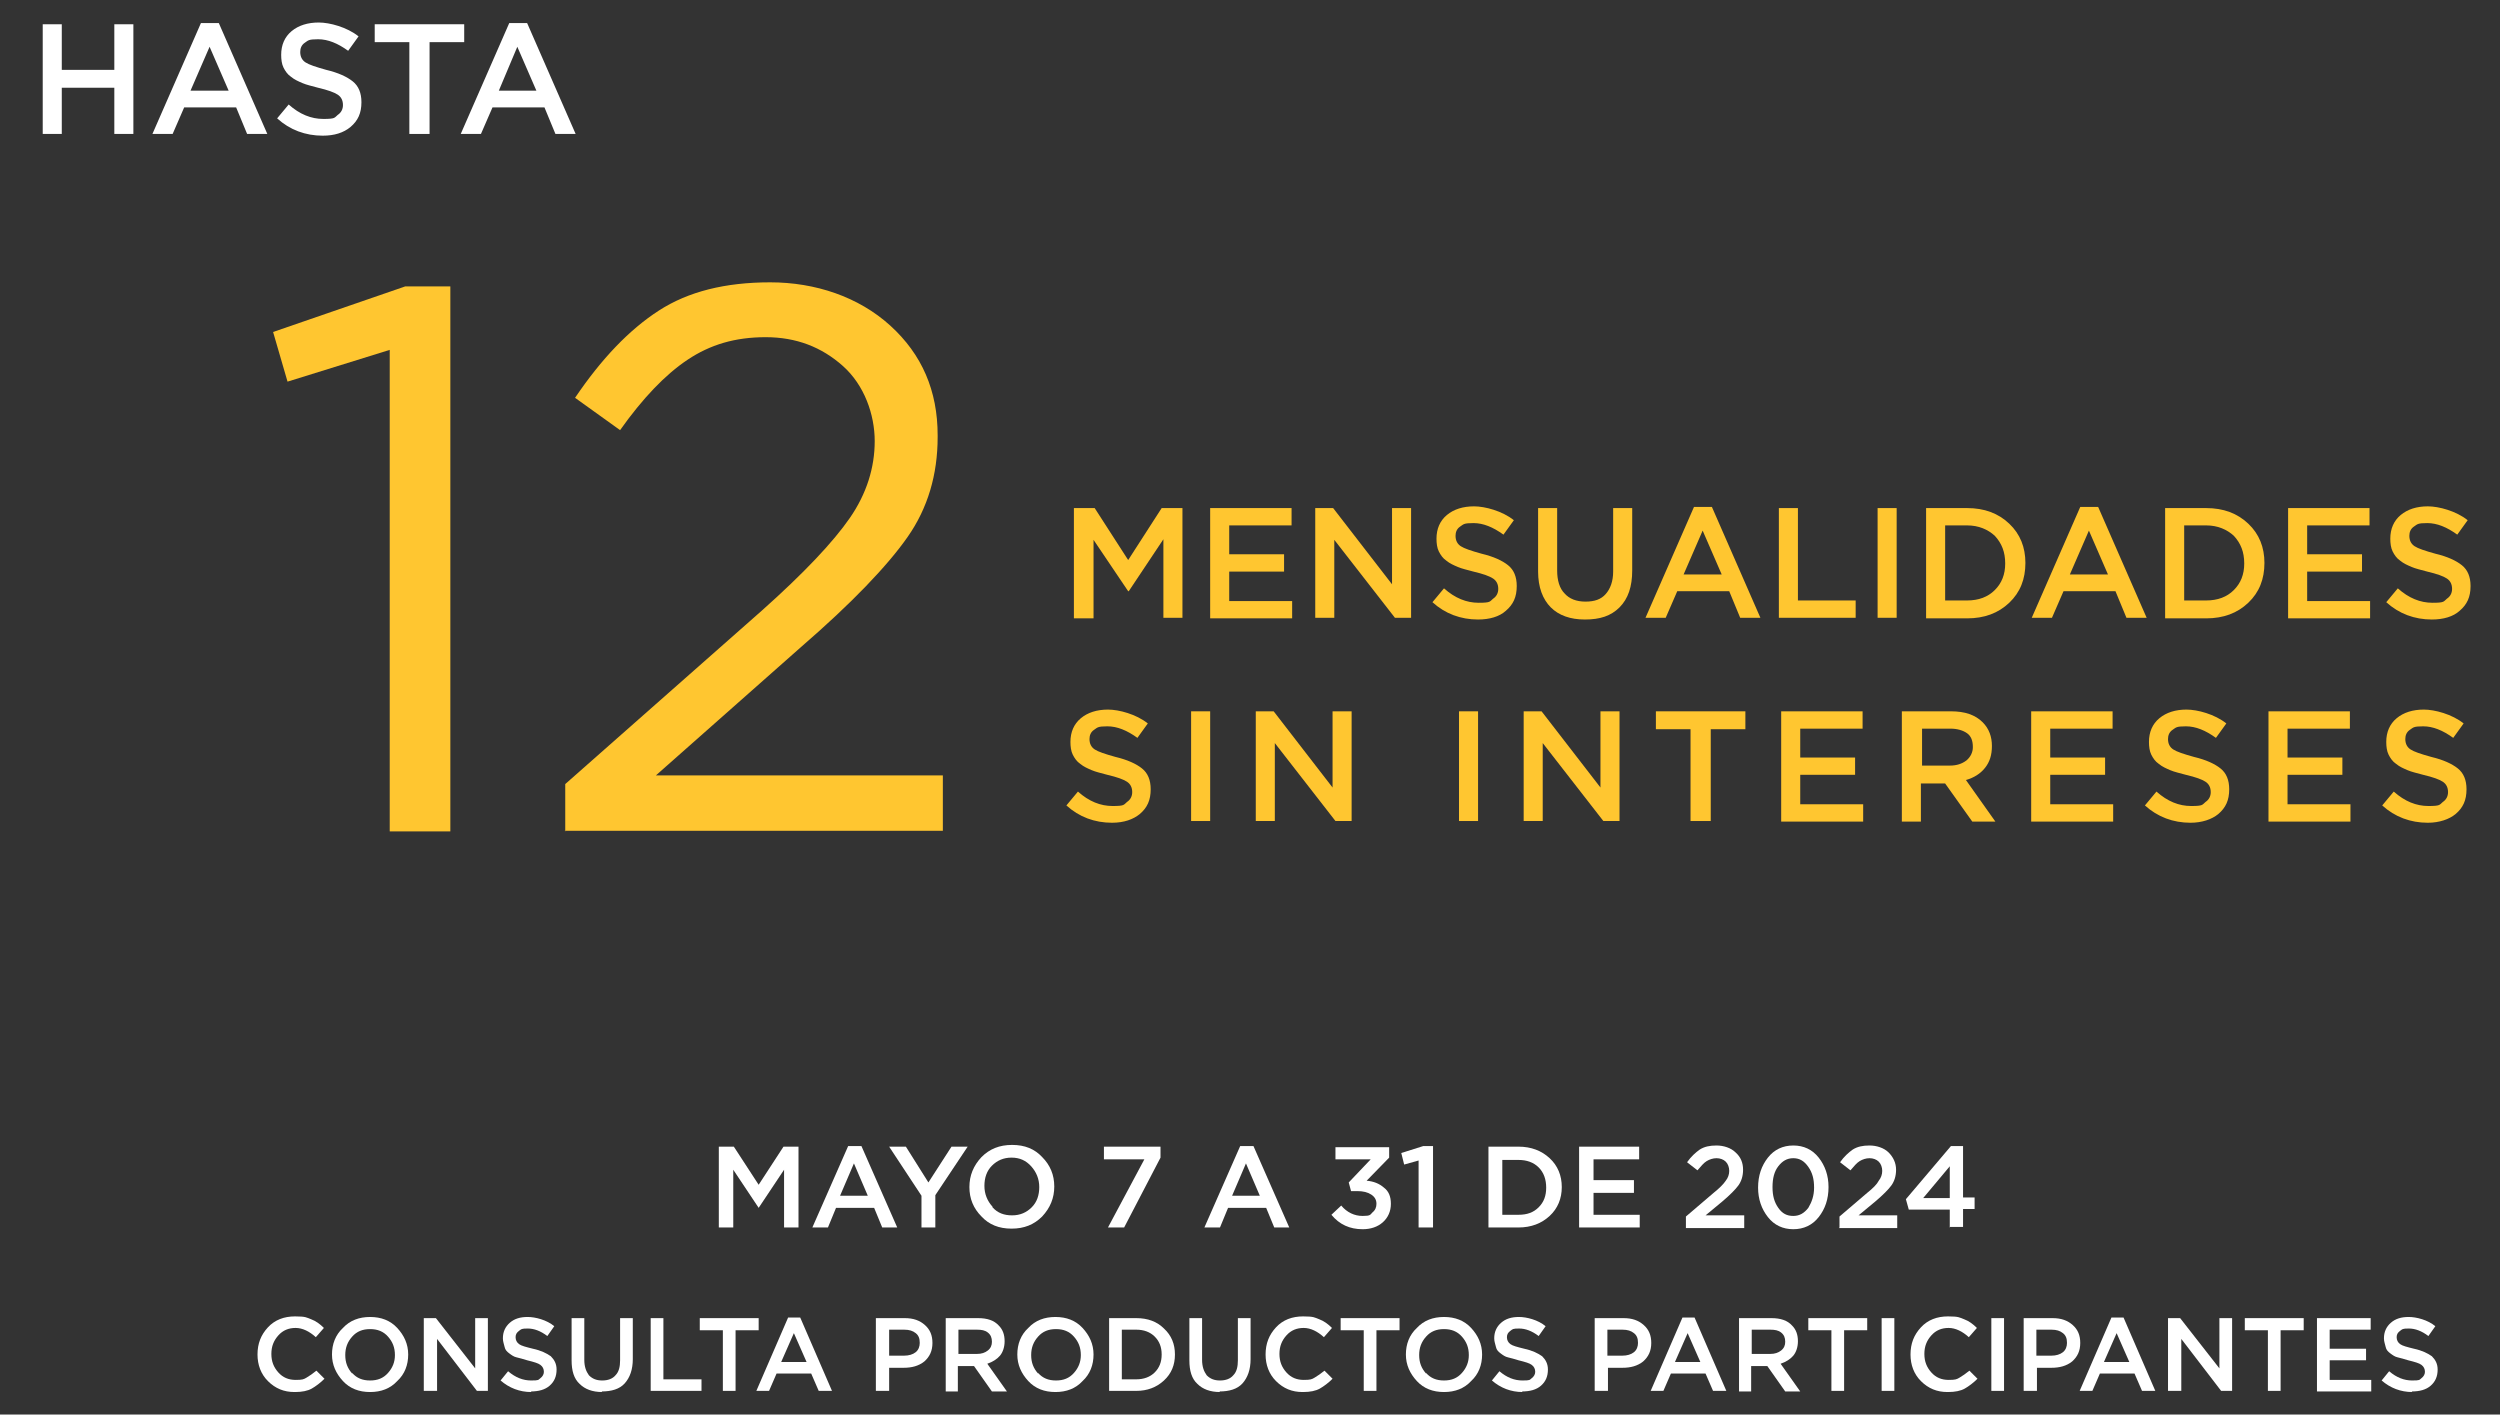 <?xml version="1.0" encoding="UTF-8"?>
<svg id="Capa_1" data-name="Capa 1" xmlns="http://www.w3.org/2000/svg" version="1.1" viewBox="0 0 433 245">
  <rect x="0" y="0" width="433" height="245" fill="#333333" stroke="none"/>
  <defs>
    <style>
      .cls-1 {
        fill: #fff;
      }

      .cls-1, .cls-2 {
        stroke-width: 0px;
      }

      .cls-2 {
        fill: #ffc630;
      }
    </style>
  </defs>
  <g>
    <g>
      <path class="cls-2" d="M186,107v-19h3.6l5.8,9,5.8-9h3.6v19h-3.3v-13.6l-6,9h-.1l-6-8.9v13.6h-3.4Z"/>
      <path class="cls-2" d="M209.6,107v-19h14.1v3h-10.8v5h9.5v3h-9.5v5.1h10.9v3h-14.2Z"/>
      <path class="cls-2" d="M227.8,107v-19h3.1l10.2,13.2v-13.2h3.3v19h-2.8l-10.5-13.5v13.5h-3.3Z"/>
      <path class="cls-2" d="M256,107.3c-3,0-5.7-1-7.9-3l2-2.4c1.9,1.7,3.9,2.5,6,2.5s1.9-.2,2.5-.7c.6-.4.9-1,.9-1.7h0c0-.8-.3-1.4-.9-1.8s-1.7-.8-3.4-1.2c-1.1-.3-2-.5-2.7-.8s-1.4-.6-2-1.1c-.6-.4-1-1-1.3-1.6s-.4-1.4-.4-2.2h0c0-1.7.6-3.1,1.8-4.1s2.8-1.5,4.7-1.5,4.9.8,6.9,2.4l-1.8,2.5c-1.8-1.3-3.5-2-5.2-2s-1.7.2-2.3.6-.8,1-.8,1.6h0c0,.8.3,1.4.9,1.8s1.8.8,3.6,1.3c2.1.5,3.6,1.2,4.6,2s1.5,2,1.5,3.6h0c0,1.9-.6,3.2-1.9,4.3-1.1,1-2.8,1.5-4.8,1.5h0Z"/>
      <path class="cls-2" d="M274.5,107.3c-2.5,0-4.5-.7-5.9-2.1s-2.2-3.5-2.2-6.2v-11h3.3v10.8c0,1.7.4,3.1,1.3,4,.8.9,2,1.4,3.6,1.4s2.7-.4,3.5-1.3,1.3-2.2,1.3-3.9v-11h3.3v10.8c0,2.8-.7,4.9-2.2,6.4s-3.4,2.1-6,2.1h0Z"/>
      <path class="cls-2" d="M285,107l8.4-19.2h3.1l8.4,19.2h-3.5l-1.9-4.6h-9l-2,4.6s-3.5,0-3.5,0ZM291.6,99.5h6.6l-3.3-7.6-3.3,7.6h0Z"/>
      <path class="cls-2" d="M308.1,107v-19h3.3v16h10v3h-13.3Z"/>
      <path class="cls-2" d="M325.2,107v-19h3.3v19h-3.3Z"/>
      <path class="cls-2" d="M333.6,107v-19h7.1c3,0,5.4.9,7.3,2.7s2.8,4.1,2.8,6.8h0c0,2.8-.9,5.1-2.8,6.9s-4.3,2.7-7.3,2.7h-7.1ZM340.7,91h-3.8v13h3.8c2,0,3.6-.6,4.8-1.8s1.8-2.7,1.8-4.6h0c0-2-.6-3.5-1.8-4.8-1.2-1.1-2.8-1.8-4.8-1.8Z"/>
      <path class="cls-2" d="M351.9,107l8.4-19.2h3.1l8.4,19.2h-3.5l-1.9-4.6h-9l-2,4.6s-3.5,0-3.5,0ZM358.5,99.5h6.6l-3.3-7.6-3.3,7.6h0Z"/>
      <path class="cls-2" d="M375,107v-19h7.1c3,0,5.4.9,7.3,2.7s2.8,4.1,2.8,6.8h0c0,2.8-.9,5.1-2.8,6.9s-4.3,2.7-7.3,2.7h-7.1ZM382.1,91h-3.8v13h3.8c2,0,3.6-.6,4.8-1.8s1.8-2.7,1.8-4.6h0c0-2-.6-3.5-1.8-4.8-1.2-1.1-2.8-1.8-4.8-1.8Z"/>
      <path class="cls-2" d="M396.3,107v-19h14.1v3h-10.8v5h9.5v3h-9.5v5.1h10.9v3h-14.2Z"/>
      <path class="cls-2" d="M421.2,107.3c-3,0-5.7-1-7.9-3l2-2.4c1.9,1.7,3.9,2.5,6,2.5s1.9-.2,2.5-.7c.6-.4.9-1,.9-1.7h0c0-.8-.3-1.4-.9-1.8s-1.7-.8-3.4-1.2c-1.1-.3-2-.5-2.7-.8s-1.4-.6-2-1.1c-.6-.4-1-1-1.3-1.6s-.4-1.4-.4-2.2h0c0-1.7.6-3.1,1.8-4.1,1.2-1,2.8-1.5,4.7-1.5s4.9.8,6.9,2.4l-1.8,2.5c-1.8-1.3-3.5-2-5.2-2s-1.7.2-2.3.6c-.6.4-.8,1-.8,1.6h0c0,.8.3,1.4.9,1.8s1.8.8,3.6,1.3c2.1.5,3.6,1.2,4.6,2s1.5,2,1.5,3.6h0c0,1.9-.6,3.2-1.9,4.3-1.1,1-2.8,1.5-4.8,1.5h0Z"/>
    </g>
    <g>
      <path class="cls-2" d="M192.6,142.5c-3,0-5.7-1-7.9-3l2-2.4c1.9,1.7,3.9,2.5,6,2.5s1.9-.2,2.5-.7c.6-.4.9-1,.9-1.7h0c0-.8-.3-1.4-.9-1.8-.6-.4-1.7-.8-3.4-1.2-1.1-.3-2-.5-2.7-.8s-1.4-.6-2-1.1c-.6-.4-1-1-1.3-1.6s-.4-1.4-.4-2.2h0c0-1.7.6-3.1,1.8-4.1s2.8-1.5,4.7-1.5,4.9.8,6.9,2.4l-1.8,2.5c-1.8-1.3-3.5-2-5.2-2s-1.7.2-2.3.6-.8,1-.8,1.6h0c0,.8.3,1.4.9,1.8s1.8.8,3.6,1.3c2.1.5,3.6,1.2,4.6,2s1.5,2,1.5,3.6h0c0,1.9-.6,3.2-1.9,4.3-1.1.9-2.7,1.5-4.8,1.5h0Z"/>
      <path class="cls-2" d="M206.3,142.2v-19h3.3v19h-3.3Z"/>
      <path class="cls-2" d="M217.5,142.2v-19h3.1l10.2,13.2v-13.2h3.3v19h-2.8l-10.5-13.5v13.5h-3.3Z"/>
      <path class="cls-2" d="M252.7,142.2v-19h3.3v19h-3.3Z"/>
      <path class="cls-2" d="M263.9,142.2v-19h3.1l10.2,13.2v-13.2h3.3v19h-2.8l-10.5-13.5v13.5h-3.3Z"/>
      <path class="cls-2" d="M292.8,142.2v-15.9h-6v-3.1h15.5v3.1h-6v15.9h-3.5Z"/>
      <path class="cls-2" d="M308.5,142.2v-19h14.1v3h-10.8v5h9.5v3h-9.5v5.1h10.9v3h-14.2Z"/>
      <path class="cls-2" d="M329.4,142.2v-19h8.5c2.4,0,4.2.6,5.5,1.9,1.1,1.1,1.6,2.5,1.6,4.1h0c0,1.6-.4,2.8-1.2,3.8-.8,1-1.9,1.7-3.3,2.1l5.1,7.2h-4l-4.7-6.6h-4.2v6.6h-3.3ZM332.8,132.6h4.9c1.2,0,2.1-.3,2.9-.9.7-.6,1.1-1.4,1.1-2.3h0c0-1.1-.3-1.9-1-2.4s-1.7-.8-2.9-.8h-4.9v6.4s-.1,0-.1,0Z"/>
      <path class="cls-2" d="M351.8,142.2v-19h14.1v3h-10.8v5h9.5v3h-9.5v5.1h10.9v3h-14.2Z"/>
      <path class="cls-2" d="M379.4,142.5c-3,0-5.7-1-7.9-3l2-2.4c1.9,1.7,3.9,2.5,6,2.5s1.9-.2,2.5-.7c.6-.4.9-1,.9-1.7h0c0-.8-.3-1.4-.9-1.8s-1.7-.8-3.4-1.2c-1.1-.3-2-.5-2.7-.8s-1.4-.6-2-1.1c-.6-.4-1-1-1.3-1.6s-.4-1.4-.4-2.2h0c0-1.7.6-3.1,1.8-4.1,1.2-1,2.8-1.5,4.7-1.5s4.9.8,6.9,2.4l-1.8,2.5c-1.8-1.3-3.5-2-5.2-2s-1.7.2-2.3.6c-.6.4-.8,1-.8,1.6h0c0,.8.3,1.4.9,1.8s1.8.8,3.6,1.3c2.1.5,3.6,1.2,4.6,2s1.5,2,1.5,3.6h0c0,1.9-.6,3.2-1.9,4.3-1.1.9-2.8,1.5-4.8,1.5h0Z"/>
      <path class="cls-2" d="M392.9,142.2v-19h14.1v3h-10.8v5h9.5v3h-9.5v5.1h10.9v3h-14.2Z"/>
      <path class="cls-2" d="M420.5,142.5c-3,0-5.7-1-7.9-3l2-2.4c1.9,1.7,3.9,2.5,6,2.5s1.9-.2,2.5-.7c.6-.4.9-1,.9-1.7h0c0-.8-.3-1.4-.9-1.8s-1.7-.8-3.4-1.2c-1.1-.3-2-.5-2.7-.8s-1.4-.6-2-1.1c-.6-.4-1-1-1.3-1.6s-.4-1.4-.4-2.2h0c0-1.7.6-3.1,1.8-4.1,1.2-1,2.8-1.5,4.7-1.5s4.9.8,6.9,2.4l-1.8,2.5c-1.8-1.3-3.5-2-5.2-2s-1.7.2-2.3.6c-.6.4-.8,1-.8,1.6h0c0,.8.3,1.4.9,1.8s1.8.8,3.6,1.3c2.1.5,3.6,1.2,4.6,2s1.5,2,1.5,3.6h0c0,1.9-.6,3.2-1.9,4.3-1.1.9-2.8,1.5-4.8,1.5h0Z"/>
    </g>
  </g>
  <g>
    <path class="cls-1" d="M7.4,23.2V4.2h3.3v7.9h9.1v-7.9h3.3v19h-3.3v-8h-9.1v8s-3.3,0-3.3,0Z"/>
    <path class="cls-1" d="M26.4,23.2L34.8,4h3.1l8.4,19.2h-3.5l-1.9-4.6h-9l-2,4.6s-3.5,0-3.5,0ZM33,15.7h6.6l-3.3-7.6-3.3,7.6Z"/>
    <path class="cls-1" d="M55.9,23.5c-3,0-5.7-1-7.9-3l2-2.4c1.9,1.7,3.9,2.5,6,2.5s1.9-.2,2.5-.7c.6-.4.9-1,.9-1.7h0c0-.8-.3-1.4-.9-1.8-.6-.4-1.7-.8-3.4-1.2-1.1-.3-2-.5-2.7-.8-.7-.3-1.4-.6-2-1.1-.6-.4-1-1-1.3-1.6s-.4-1.4-.4-2.2h0c0-1.7.6-3.1,1.8-4.1s2.8-1.5,4.7-1.5,4.9.8,6.9,2.4l-1.8,2.5c-1.8-1.3-3.5-2-5.2-2s-1.7.2-2.3.6c-.6.4-.8,1-.8,1.6h0c0,.8.3,1.4.9,1.8s1.8.8,3.6,1.3c2.1.5,3.6,1.2,4.6,2,1,.8,1.5,2,1.5,3.6h0c0,1.9-.6,3.2-1.9,4.3-1.2,1-2.8,1.5-4.8,1.5Z"/>
    <path class="cls-1" d="M70.9,23.2V7.3h-6v-3.1h15.5v3.1h-6v15.9h-3.5Z"/>
    <path class="cls-1" d="M79.8,23.2l8.4-19.2h3.1l8.4,19.2h-3.5l-1.9-4.6h-9l-2,4.6h-3.5ZM86.4,15.7h6.5l-3.3-7.6-3.2,7.6Z"/>
  </g>
  <g>
    <path class="cls-1" d="M51,241.1c-1.8,0-3.3-.6-4.6-1.9-1.2-1.2-1.8-2.8-1.8-4.6h0c0-1.9.6-3.4,1.8-4.7,1.2-1.3,2.8-1.9,4.7-1.9s2,.2,2.8.5,1.5.8,2.2,1.5l-1.4,1.6c-1.1-1-2.3-1.6-3.5-1.6s-2.2.4-3,1.3-1.2,1.9-1.2,3.2h0c0,1.3.4,2.3,1.2,3.2s1.8,1.3,3,1.3,1.4-.1,1.9-.4,1.1-.7,1.7-1.2l1.4,1.4c-.7.7-1.5,1.3-2.2,1.7s-1.7.6-2.9.6h-.1Z"/>
    <path class="cls-1" d="M68.8,239.2c-1.2,1.3-2.8,1.9-4.7,1.9s-3.5-.6-4.7-1.9-1.9-2.8-1.9-4.6h0c0-1.8.6-3.4,1.9-4.6,1.2-1.3,2.8-1.9,4.7-1.9s3.5.6,4.7,1.9,1.9,2.8,1.9,4.6h0c0,1.8-.6,3.4-1.9,4.6ZM61,237.8c.8.9,1.8,1.3,3.1,1.3s2.3-.4,3.1-1.3c.8-.9,1.2-1.9,1.2-3.1h0c0-1.3-.4-2.3-1.2-3.2-.8-.9-1.8-1.3-3.1-1.3s-2.3.4-3.1,1.3-1.2,1.9-1.2,3.2h0c0,1.3.4,2.3,1.2,3.2h0Z"/>
    <path class="cls-1" d="M73.4,240.9v-12.6h2.1l6.8,8.7v-8.7h2.2v12.6h-1.9l-6.9-9v9s-2.3,0-2.3,0Z"/>
    <path class="cls-1" d="M92,241.1c-2,0-3.8-.7-5.3-2l1.3-1.6c1.3,1.1,2.6,1.6,4,1.6s1.2-.1,1.6-.4.6-.7.6-1.1h0c0-.5-.2-.9-.6-1.2-.4-.3-1.1-.5-2.3-.8-.7-.2-1.3-.4-1.8-.5s-.9-.4-1.3-.7-.7-.6-.8-1.1-.3-.9-.3-1.5h0c0-1.1.4-2,1.2-2.7.8-.7,1.8-1,3.1-1s3.3.5,4.6,1.6l-1.2,1.7c-1.2-.9-2.3-1.3-3.4-1.3s-1.1.1-1.5.4-.6.6-.6,1.1h0c0,.5.2.9.6,1.2.4.3,1.2.5,2.4.8,1.4.3,2.4.8,3.1,1.3.6.6,1,1.3,1,2.3h0c0,1.2-.4,2.1-1.2,2.8s-1.9,1-3.3,1h.1Z"/>
    <path class="cls-1" d="M104.3,241.1c-1.7,0-3-.5-3.9-1.4-1-.9-1.4-2.3-1.4-4.1v-7.3h2.2v7.2c0,1.2.3,2,.8,2.7.6.6,1.3.9,2.3.9s1.8-.3,2.3-.9c.6-.6.8-1.5.8-2.6v-7.3h2.2v7.1c0,1.8-.5,3.2-1.4,4.2s-2.3,1.4-4,1.4h0Z"/>
    <path class="cls-1" d="M112.7,240.9v-12.6h2.2v10.6h6.6v2s-8.8,0-8.8,0Z"/>
    <path class="cls-1" d="M125.2,240.9v-10.5h-4v-2.1h10.2v2.1h-4v10.5h-2.2Z"/>
    <path class="cls-1" d="M131,240.9l5.5-12.7h2.1l5.5,12.7h-2.3l-1.3-3h-6l-1.3,3h-2.3.1ZM135.4,235.9h4.3l-2.2-5-2.2,5h0Z"/>
    <path class="cls-1" d="M151.7,240.9v-12.6h5c1.5,0,2.6.4,3.5,1.2.9.8,1.3,1.8,1.3,3.1h0c0,1.4-.5,2.4-1.4,3.2-1,.8-2.2,1.1-3.6,1.1h-2.5v4h-2.3ZM154,234.8h2.6c.8,0,1.5-.2,2-.6s.7-1,.7-1.6h0c0-.8-.2-1.3-.7-1.7-.5-.4-1.1-.6-2-.6h-2.6v4.5h0Z"/>
    <path class="cls-1" d="M163.8,240.9v-12.6h5.6c1.6,0,2.8.4,3.6,1.3.7.7,1,1.6,1,2.7h0c0,1-.3,1.9-.8,2.5s-1.3,1.1-2.2,1.4l3.4,4.8h-2.6l-3.1-4.4h-2.8v4.4h-2.2.1ZM166,234.5h3.2c.8,0,1.4-.2,1.9-.6s.7-.9.7-1.5h0c0-.7-.2-1.2-.7-1.6s-1.1-.5-1.9-.5h-3.2v4.2Z"/>
    <path class="cls-1" d="M187.5,239.2c-1.2,1.3-2.8,1.9-4.7,1.9s-3.5-.6-4.7-1.9-1.9-2.8-1.9-4.6h0c0-1.8.6-3.4,1.9-4.6,1.2-1.3,2.8-1.9,4.7-1.9s3.5.6,4.7,1.9,1.9,2.8,1.9,4.6h0c0,1.8-.6,3.4-1.9,4.6ZM179.8,237.8c.8.9,1.8,1.3,3.1,1.3s2.3-.4,3.1-1.3,1.2-1.9,1.2-3.1h0c0-1.3-.4-2.3-1.2-3.2-.8-.9-1.8-1.3-3.1-1.3s-2.3.4-3.1,1.3-1.2,1.9-1.2,3.2h0c0,1.3.4,2.3,1.2,3.2h0Z"/>
    <path class="cls-1" d="M192.1,240.9v-12.6h4.7c2,0,3.6.6,4.8,1.8,1.3,1.2,1.9,2.7,1.9,4.5h0c0,1.8-.6,3.3-1.9,4.5s-2.9,1.8-4.8,1.8h-4.7ZM196.8,230.3h-2.5v8.6h2.5c1.3,0,2.4-.4,3.2-1.2.8-.8,1.2-1.8,1.2-3.1h0c0-1.3-.4-2.3-1.2-3.1-.8-.8-1.9-1.2-3.2-1.2h0Z"/>
    <path class="cls-1" d="M211.3,241.1c-1.7,0-3-.5-3.9-1.4-1-.9-1.4-2.3-1.4-4.1v-7.3h2.2v7.2c0,1.2.3,2,.8,2.7.6.6,1.3.9,2.3.9s1.8-.3,2.3-.9c.6-.6.8-1.5.8-2.6v-7.3h2.2v7.1c0,1.8-.5,3.2-1.4,4.2s-2.3,1.4-4,1.4h0Z"/>
    <path class="cls-1" d="M225.6,241.1c-1.8,0-3.3-.6-4.6-1.9-1.2-1.2-1.8-2.8-1.8-4.6h0c0-1.9.6-3.4,1.8-4.7,1.2-1.3,2.8-1.9,4.7-1.9s2,.2,2.8.5,1.5.8,2.2,1.5l-1.4,1.6c-1.1-1-2.3-1.6-3.5-1.6s-2.2.4-3,1.3-1.2,1.9-1.2,3.2h0c0,1.3.4,2.3,1.2,3.2s1.8,1.3,3,1.3,1.4-.1,1.9-.4,1.1-.7,1.7-1.2l1.4,1.4c-.7.7-1.5,1.3-2.2,1.7s-1.7.6-2.9.6h0Z"/>
    <path class="cls-1" d="M236.2,240.9v-10.5h-4v-2.1h10.2v2.1h-4v10.5h-2.2Z"/>
    <path class="cls-1" d="M254.8,239.2c-1.2,1.3-2.8,1.9-4.7,1.9s-3.5-.6-4.7-1.9-1.9-2.8-1.9-4.6h0c0-1.8.6-3.4,1.9-4.6,1.2-1.3,2.8-1.9,4.7-1.9s3.5.6,4.7,1.9,1.9,2.8,1.9,4.6h0c0,1.8-.6,3.4-1.9,4.6ZM247,237.8c.8.9,1.8,1.3,3.1,1.3s2.3-.4,3.1-1.3,1.2-1.9,1.2-3.1h0c0-1.3-.4-2.3-1.2-3.2-.8-.9-1.8-1.3-3.1-1.3s-2.3.4-3.1,1.3-1.2,1.9-1.2,3.2h0c0,1.3.4,2.3,1.2,3.2h0Z"/>
    <path class="cls-1" d="M263.7,241.1c-2,0-3.8-.7-5.3-2l1.3-1.6c1.3,1.1,2.6,1.6,4,1.6s1.2-.1,1.6-.4.6-.7.6-1.1h0c0-.5-.2-.9-.6-1.2-.4-.3-1.1-.5-2.3-.8-.7-.2-1.3-.4-1.8-.5s-.9-.4-1.3-.7-.7-.6-.8-1.1-.3-.9-.3-1.5h0c0-1.1.4-2,1.2-2.7s1.8-1,3.1-1,3.3.5,4.6,1.6l-1.2,1.7c-1.2-.9-2.3-1.3-3.4-1.3s-1.1.1-1.5.4-.6.6-.6,1.1h0c0,.5.2.9.6,1.2.4.3,1.2.5,2.4.8,1.4.3,2.4.8,3.1,1.3.6.6,1,1.3,1,2.3h0c0,1.2-.4,2.1-1.2,2.8s-1.9,1-3.3,1h0Z"/>
    <path class="cls-1" d="M276.2,240.9v-12.6h5c1.5,0,2.6.4,3.5,1.2.9.8,1.3,1.8,1.3,3.1h0c0,1.4-.5,2.4-1.4,3.2-1,.8-2.2,1.1-3.6,1.1h-2.5v4h-2.3ZM278.4,234.8h2.6c.8,0,1.5-.2,2-.6s.7-1,.7-1.6h0c0-.8-.2-1.3-.7-1.7-.5-.4-1.1-.6-2-.6h-2.6v4.5h0Z"/>
    <path class="cls-1" d="M285.9,240.9l5.5-12.7h2.1l5.5,12.7h-2.3l-1.3-3h-6l-1.3,3h-2.3,0ZM290.2,235.9h4.3l-2.2-5-2.2,5h.1Z"/>
    <path class="cls-1" d="M301.2,240.9v-12.6h5.6c1.6,0,2.8.4,3.6,1.3.7.7,1,1.6,1,2.7h0c0,1-.3,1.9-.8,2.5s-1.3,1.1-2.2,1.4l3.4,4.8h-2.6l-3.1-4.4h-2.8v4.4h-2.2.1ZM303.4,234.5h3.2c.8,0,1.4-.2,1.9-.6s.7-.9.7-1.5h0c0-.7-.2-1.2-.7-1.6s-1.1-.5-1.9-.5h-3.2v4.2Z"/>
    <path class="cls-1" d="M317.2,240.9v-10.5h-4v-2.1h10.2v2.1h-4v10.5h-2.2Z"/>
    <path class="cls-1" d="M325.9,240.9v-12.6h2.2v12.6h-2.2Z"/>
    <path class="cls-1" d="M337.3,241.1c-1.8,0-3.3-.6-4.6-1.9-1.2-1.2-1.8-2.8-1.8-4.6h0c0-1.9.6-3.4,1.8-4.7,1.2-1.3,2.8-1.9,4.7-1.9s2,.2,2.8.5,1.5.8,2.2,1.5l-1.4,1.6c-1.1-1-2.3-1.6-3.5-1.6s-2.2.4-3,1.3-1.2,1.9-1.2,3.2h0c0,1.3.4,2.3,1.2,3.2s1.8,1.3,3,1.3,1.4-.1,1.9-.4,1.1-.7,1.7-1.2l1.4,1.4c-.7.7-1.5,1.3-2.2,1.7s-1.7.6-2.9.6h-.1Z"/>
    <path class="cls-1" d="M344.9,240.9v-12.6h2.2v12.6h-2.2Z"/>
    <path class="cls-1" d="M350.5,240.9v-12.6h5c1.5,0,2.6.4,3.5,1.2.9.8,1.3,1.8,1.3,3.1h0c0,1.4-.5,2.4-1.4,3.2-1,.8-2.2,1.1-3.6,1.1h-2.5v4h-2.3ZM352.7,234.8h2.6c.8,0,1.5-.2,2-.6s.7-1,.7-1.6h0c0-.8-.2-1.3-.7-1.7-.5-.4-1.1-.6-2-.6h-2.6v4.5h0Z"/>
    <path class="cls-1" d="M360.2,240.9l5.5-12.7h2.1l5.5,12.7h-2.3l-1.3-3h-6l-1.3,3h-2.3,0ZM364.5,235.9h4.3l-2.2-5-2.2,5h.1Z"/>
    <path class="cls-1" d="M375.5,240.9v-12.6h2.1l6.8,8.7v-8.7h2.2v12.6h-1.9l-6.9-9v9h-2.3Z"/>
    <path class="cls-1" d="M392.8,240.9v-10.5h-4v-2.1h10.2v2.1h-4v10.5h-2.2Z"/>
    <path class="cls-1" d="M401.3,240.9v-12.6h9.3v2h-7.1v3.3h6.3v2h-6.3v3.4h7.2v2h-9.4Z"/>
    <path class="cls-1" d="M417.8,241.1c-2,0-3.8-.7-5.3-2l1.3-1.6c1.3,1.1,2.6,1.6,4,1.6s1.2-.1,1.6-.4.6-.7.6-1.1h0c0-.5-.2-.9-.6-1.2-.4-.3-1.1-.5-2.3-.8-.7-.2-1.3-.4-1.8-.5s-.9-.4-1.3-.7-.7-.6-.8-1.1-.3-.9-.3-1.5h0c0-1.1.4-2,1.2-2.7.8-.7,1.8-1,3.1-1s3.3.5,4.6,1.6l-1.2,1.7c-1.2-.9-2.3-1.3-3.4-1.3s-1.1.1-1.5.4-.6.6-.6,1.1h0c0,.5.2.9.6,1.2.4.3,1.2.5,2.4.8,1.4.3,2.4.8,3.1,1.3.6.6,1,1.3,1,2.3h0c0,1.2-.4,2.1-1.2,2.8s-1.9,1-3.3,1h0Z"/>
  </g>
  <g>
    <path class="cls-2" d="M67.5,144V60.6l-17.7,5.5-2.5-8.6,22.9-7.9h7.8v94.4h-10.4Z"/>
    <path class="cls-2" d="M97.9,144v-8.2l34-30c7.3-6.5,12.4-11.9,15.3-16.1,2.9-4.2,4.3-8.7,4.3-13.3s-1.8-9.7-5.5-13c-3.7-3.3-8.1-5-13.4-5s-9.6,1.3-13.5,3.9c-3.9,2.6-7.8,6.7-11.7,12.2l-7.8-5.6c4.6-6.8,9.4-11.8,14.5-15.1,5.1-3.3,11.5-4.9,19.3-4.9s15.3,2.5,20.8,7.5c5.5,5,8.2,11.3,8.2,19v.3c0,6.5-1.7,12.3-5.2,17.3-3.5,5-9.6,11.4-18.5,19.1l-25.1,22.2h49.7v9.6h-65.5Z"/>
  </g>
  <g>
    <path class="cls-1" d="M124.5,212.6v-14h2.6l4.3,6.6,4.3-6.6h2.6v14h-2.5v-10l-4.4,6.6h0l-4.4-6.6v10h-2.4Z"/>
    <path class="cls-1" d="M140.7,212.6l6.2-14.1h2.3l6.2,14.1h-2.6l-1.4-3.4h-6.6l-1.4,3.4h-2.5ZM145.5,207.1h4.8l-2.4-5.6-2.4,5.6Z"/>
    <path class="cls-1" d="M159.6,212.6v-5.5l-5.6-8.5h2.9l3.9,6.2,4-6.2h2.8l-5.6,8.4v5.6h-2.5Z"/>
    <path class="cls-1" d="M180.5,210.7c-1.4,1.4-3.1,2.1-5.3,2.1s-3.9-.7-5.2-2.1c-1.4-1.4-2.1-3.1-2.1-5.1h0c0-2,.7-3.7,2.1-5.2,1.4-1.4,3.1-2.1,5.3-2.1s3.9.7,5.2,2.1c1.4,1.4,2.1,3.1,2.1,5.1h0c0,2-.7,3.7-2.1,5.2ZM171.9,209.1c.9,1,2,1.4,3.4,1.4s2.5-.5,3.4-1.4c.9-.9,1.3-2.1,1.3-3.5h0c0-1.4-.5-2.6-1.4-3.6s-2-1.5-3.4-1.5-2.5.5-3.4,1.4-1.3,2.1-1.3,3.5h0c0,1.4.5,2.6,1.4,3.6Z"/>
    <path class="cls-1" d="M191.9,212.6l6.3-11.8h-7v-2.2h9.8v1.9l-6.3,12.1h-2.8Z"/>
    <path class="cls-1" d="M208.6,212.6l6.2-14.1h2.3l6.2,14.1h-2.6l-1.4-3.4h-6.6l-1.4,3.4h-2.5ZM213.4,207.1h4.8l-2.4-5.6-2.4,5.6Z"/>
    <path class="cls-1" d="M236,212.9c-2.2,0-4-.8-5.4-2.5l1.7-1.6c1,1.2,2.3,1.8,3.7,1.8s1.3-.2,1.7-.6c.5-.4.7-.9.7-1.5h0c0-.7-.3-1.2-.9-1.6-.6-.4-1.4-.6-2.4-.6h-1.1l-.4-1.5,3.8-4h-6.1v-2.1h9.3v1.8l-3.9,4c1.2.1,2.2.5,3,1.2.8.6,1.2,1.5,1.2,2.8h0c0,1.3-.5,2.4-1.4,3.2s-2.1,1.2-3.5,1.2Z"/>
    <path class="cls-1" d="M245.7,212.6v-11.6l-2.5.7-.5-2,3.8-1.2h1.7v14.1h-2.4Z"/>
    <path class="cls-1" d="M257.8,212.6v-14h5.2c2.2,0,4,.7,5.4,2,1.4,1.3,2.1,3,2.1,5h0c0,2-.7,3.7-2.1,5-1.4,1.3-3.2,2-5.4,2h-5.2ZM263,200.9h-2.8v9.5h2.8c1.5,0,2.6-.4,3.5-1.3.9-.9,1.3-2,1.3-3.4h0c0-1.4-.4-2.6-1.3-3.5-.9-.9-2.1-1.3-3.5-1.3Z"/>
    <path class="cls-1" d="M273.5,212.6v-14h10.4v2.2h-7.9v3.6h7v2.2h-7v3.8h8v2.2h-10.5Z"/>
    <path class="cls-1" d="M292,212.6v-1.9l4.8-4.1c1-.8,1.7-1.5,2.1-2.1.4-.5.6-1.1.6-1.7s-.2-1.2-.6-1.6c-.4-.4-1-.6-1.6-.6s-1.2.2-1.7.5c-.5.3-1,.9-1.6,1.6l-1.8-1.4c.7-1,1.5-1.7,2.2-2.2.8-.5,1.7-.7,2.9-.7s2.5.4,3.3,1.2c.9.8,1.3,1.8,1.3,3h0c0,1.1-.3,2-.8,2.7-.5.7-1.5,1.7-2.8,2.8l-2.9,2.4h6.7v2.2h-10.1Z"/>
    <path class="cls-1" d="M315,210.8c-1.1,1.4-2.6,2.1-4.4,2.1s-3.3-.7-4.4-2.1c-1.1-1.4-1.7-3.1-1.7-5.1h0c0-2.1.6-3.8,1.7-5.2,1.1-1.4,2.6-2.1,4.4-2.1s3.3.7,4.4,2.1,1.7,3.1,1.7,5.1h0c0,2.1-.6,3.8-1.7,5.2ZM308,209.2c.7,1,1.5,1.4,2.6,1.4s1.9-.5,2.6-1.4c.6-1,1-2.1,1-3.5h0c0-1.5-.3-2.6-1-3.6-.7-1-1.5-1.5-2.6-1.5s-1.9.5-2.6,1.4-1,2.1-1,3.6h0c0,1.5.3,2.6,1,3.6Z"/>
    <path class="cls-1" d="M318.6,212.6v-1.9l4.8-4.1c1-.8,1.7-1.5,2-2.1.4-.5.6-1.1.6-1.7s-.2-1.2-.6-1.6c-.4-.4-1-.6-1.6-.6s-1.2.2-1.7.5c-.5.3-1,.9-1.6,1.6l-1.8-1.4c.7-1,1.5-1.7,2.2-2.2.8-.5,1.7-.7,2.9-.7s2.5.4,3.3,1.2,1.3,1.8,1.3,3h0c0,1.1-.3,2-.8,2.7s-1.5,1.7-2.8,2.8l-2.9,2.4h6.7v2.2h-10.1Z"/>
    <path class="cls-1" d="M337.7,212.6v-3.1h-7.1l-.5-1.8,7.8-9.2h2.1v8.9h2v2h-2v3.1h-2.4ZM333.1,207.5h4.6v-5.5l-4.6,5.5Z"/>
  </g>
</svg>